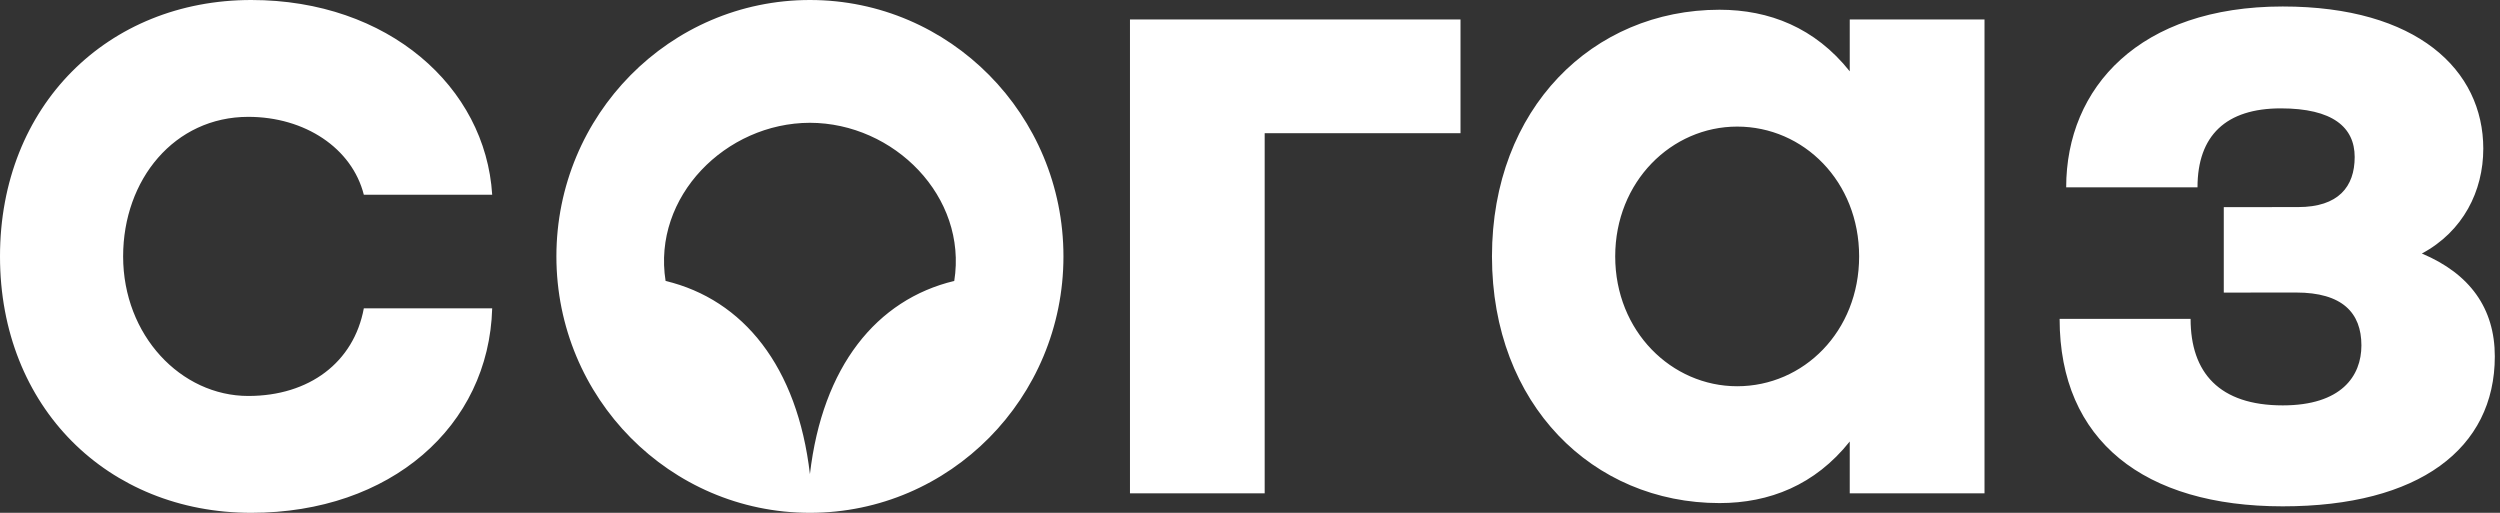 <?xml version="1.0" encoding="UTF-8"?> <svg xmlns="http://www.w3.org/2000/svg" width="195" height="40" viewBox="0 0 195 40" fill="none"><rect x="0" y="0" width="195" height="40" fill="#333333" stroke="none"/> <g clip-path="url(#clip0_23_1061)"> <path fill-rule="evenodd" clip-rule="evenodd" d="M193.697 11.603C193.697 5.454 188.532 0.506 178.052 0.506C166.898 0.506 161.162 6.816 161.162 14.614H171.405C171.405 10.564 173.635 8.453 177.903 8.453C181.945 8.453 183.665 9.922 183.665 12.246C183.665 14.57 182.392 16.152 179.25 16.152L173.455 16.157V22.822L179.098 22.817C182.693 22.817 184.19 24.392 184.19 26.942C184.19 29.34 182.618 31.62 178.052 31.62C173.111 31.62 170.866 29.072 170.866 24.873H160.65C160.65 34.396 167.273 39.494 178.052 39.494C188.68 39.494 194.595 34.995 194.595 27.797C194.595 24.049 192.649 21.349 188.906 19.775C192.124 18.051 193.696 14.902 193.696 11.602L193.697 11.603ZM144.28 38.481H154.792V1.52H144.28V5.563C141.572 2.158 138.002 0.76 134.121 0.76C124.242 0.76 116.374 8.455 116.374 20C116.374 31.545 124.242 39.24 134.121 39.24C138.002 39.24 141.572 37.841 144.28 34.437V38.48V38.481ZM145.012 20C145.012 25.846 140.683 30.127 135.498 30.127C130.389 30.127 125.986 25.846 125.986 20C125.986 14.153 130.389 9.874 135.499 9.874C140.683 9.874 145.012 14.153 145.012 20ZM98.644 10.389H113.92V1.519H88.138V38.481H98.645V10.389H98.644ZM82.949 20C82.949 8.955 74.095 0 63.174 0C52.252 0 43.399 8.955 43.399 20C43.399 31.045 52.253 40 63.174 40C74.096 40 82.949 31.045 82.949 20ZM74.432 21.913C68.371 23.369 64.149 28.584 63.174 36.984C62.199 28.584 57.977 23.369 51.916 21.913C50.873 15.338 56.613 9.588 63.174 9.578C69.735 9.588 75.475 15.338 74.432 21.913ZM9.604 20C9.604 14 13.61 9.114 19.366 9.114C23.789 9.114 27.46 11.561 28.378 15.189H38.391C37.872 6.772 30.27 0 19.598 0C8.417 0 0 8.235 0 20.003C0 31.773 8.417 40 19.598 40C30.457 40 38.132 33.26 38.391 24.051H28.378C27.598 28.261 24.123 30.885 19.368 30.885C14.11 30.885 9.604 26.155 9.604 20Z" fill="white"></path> </g> <defs> <clipPath id="clip0_23_1061"> <rect width="194.595" height="40" fill="white"></rect> </clipPath> </defs> </svg> 